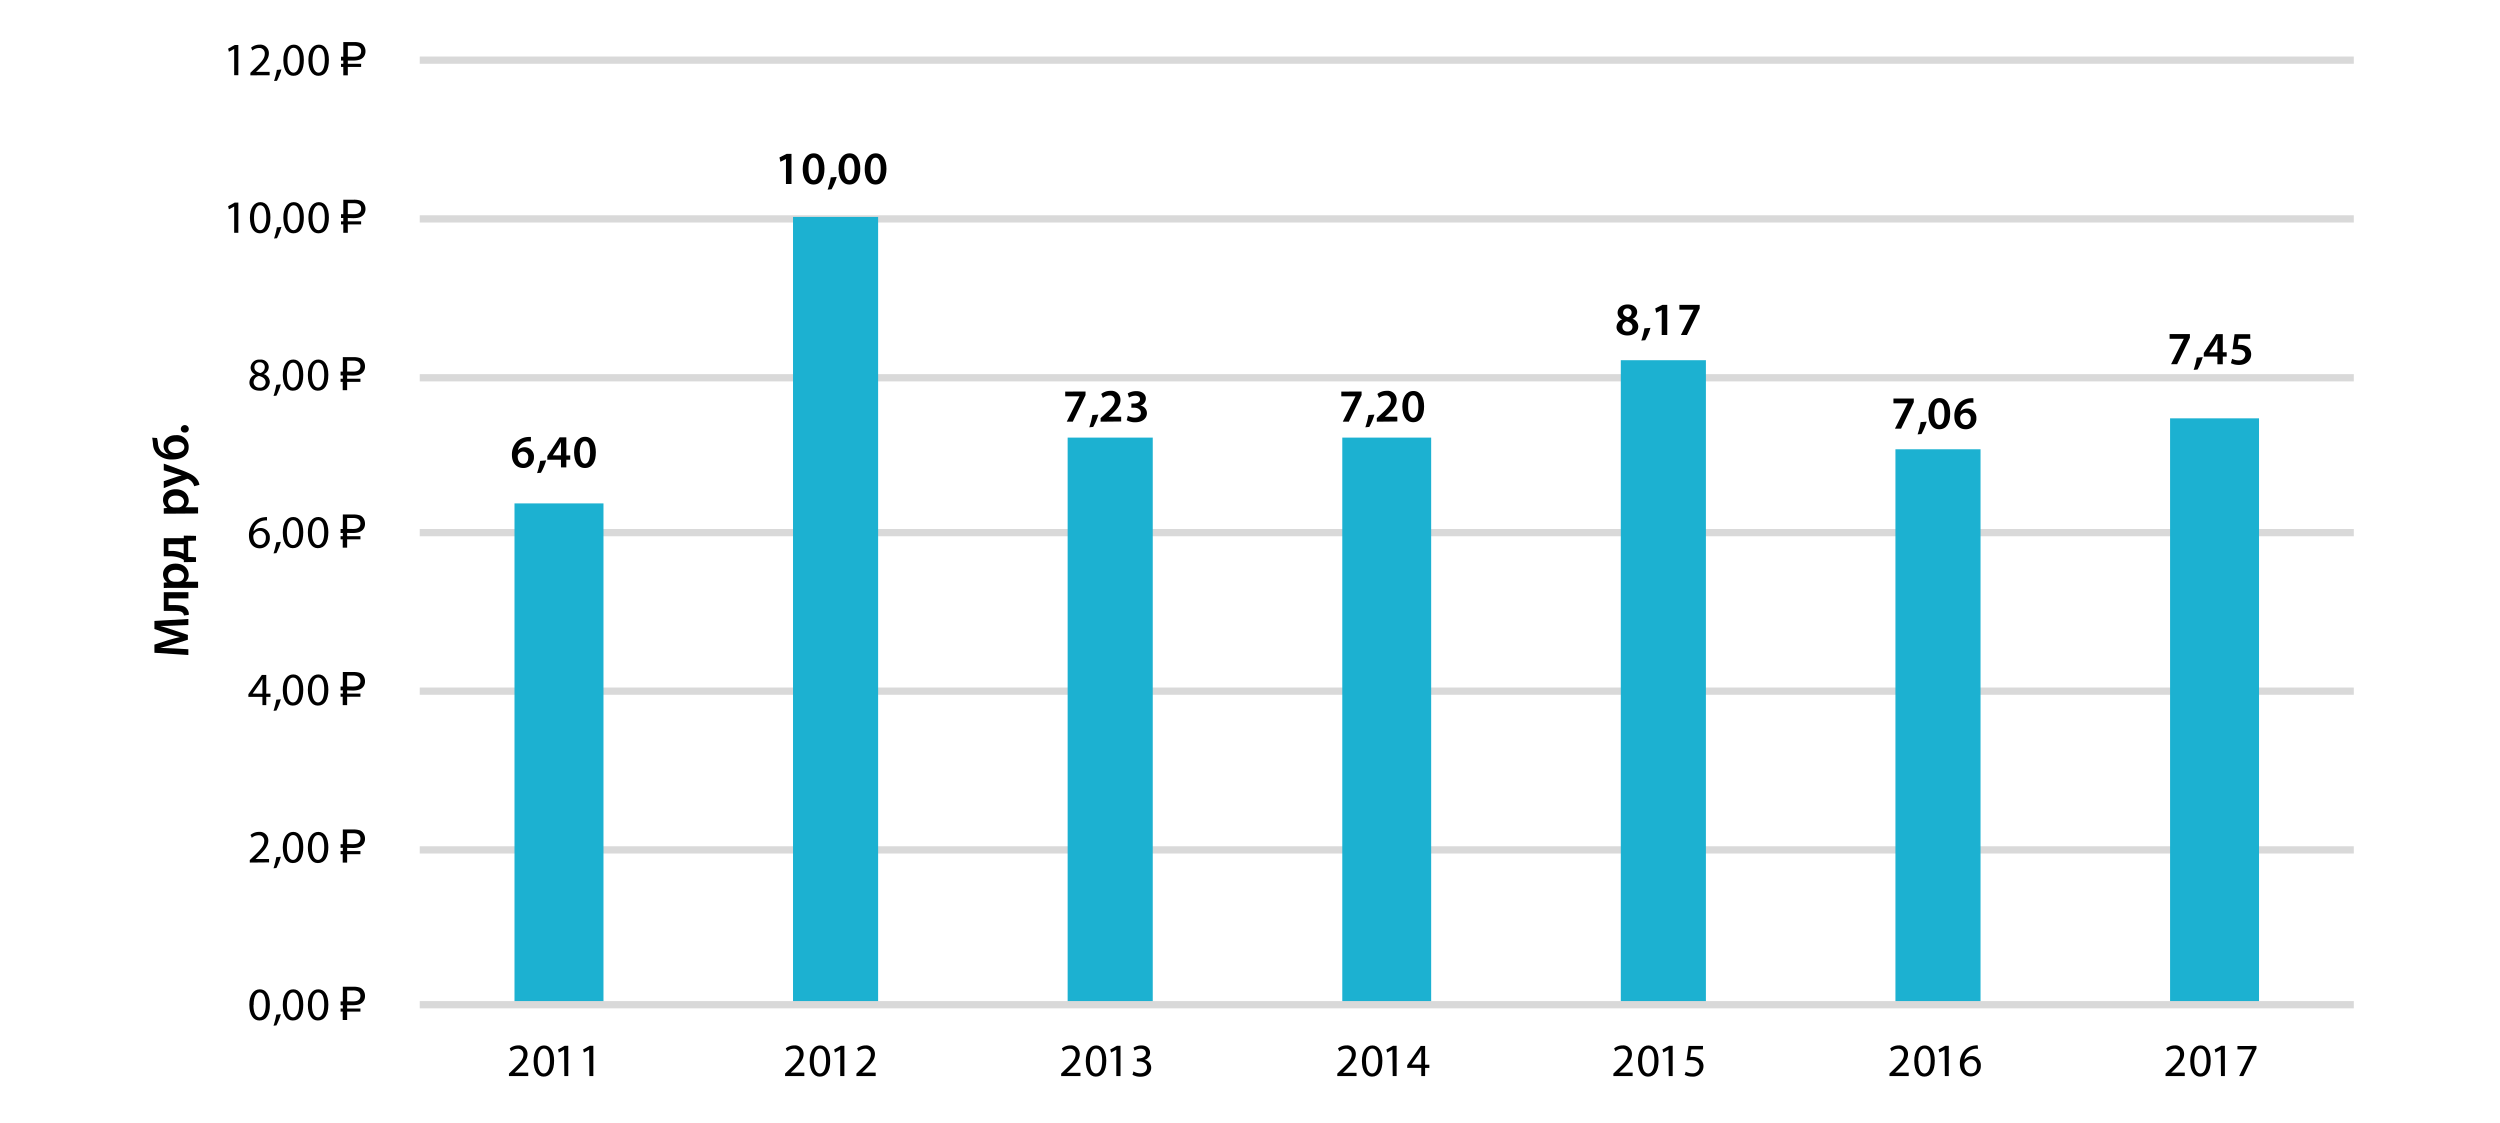 <svg id="Слой_1" data-name="Слой 1" xmlns="http://www.w3.org/2000/svg" viewBox="0 0 690 310"><defs><style>.cls-1{fill:#fff;}.cls-2{fill:none;stroke:#d9d9d9;stroke-linejoin:round;stroke-width:2px;}.cls-3{fill:#1cb1d1;}</style></defs><rect class="cls-1" width="690" height="310"/><path class="cls-2" d="M115.85,234.57h533.8m-533.8-43.81h533.8M115.85,147h533.8m-533.8-42.73h533.8M115.85,60.41h533.8m-533.8-43.8h533.8"/><path class="cls-3" d="M142,138.94h24.56v138.9H142V138.94Zm76.87-79.06h23.49v218H218.87v-218Zm75.8,60.9h23.49V277.84H294.67V120.78Zm75.8,0H395V277.84H370.47V120.78Zm76.87-21.37h23.49V277.84H447.34V99.41ZM523.14,124h23.49V277.84H523.14V124Zm75.8-8.54h24.55v162.4H598.94V115.44Z"/><line class="cls-2" x1="115.85" y1="277.3" x2="649.65" y2="277.3"/><path d="M146.54,121.82c-.23,0-.49,0-.81,0a3,3,0,0,0-2.79,2.44h0a2.42,2.42,0,0,1,1.88-.81,2.52,2.52,0,0,1,2.55,2.72,2.89,2.89,0,0,1-2.94,3c-2,0-3.14-1.53-3.14-3.59a5.12,5.12,0,0,1,1.45-3.74,4.8,4.8,0,0,1,3-1.23,3.65,3.65,0,0,1,.79,0Zm-.75,4.47a1.45,1.45,0,0,0-1.44-1.65,1.54,1.54,0,0,0-1.36.85,1,1,0,0,0-.1.5c0,1.11.55,2,1.56,2C145.27,128,145.79,127.29,145.79,126.29Z"/><path d="M148.23,130.58a21.72,21.72,0,0,0,.86-3.38l1.65-.13a16.26,16.26,0,0,1-1.44,3.41Z"/><path d="M154.83,129v-2.11h-3.77v-1l3.39-5.19h1.86v5h1.08v1.19h-1.08V129Zm0-3.3v-2.27c0-.48,0-1,0-1.45h0c-.26.52-.48.95-.73,1.41l-1.53,2.28v0Z"/><path d="M164.45,124.82c0,2.67-1,4.35-3,4.35s-2.95-1.74-3-4.28,1.1-4.33,3.05-4.33S164.45,122.35,164.45,124.82Zm-4.41.07c0,2,.55,3.08,1.42,3.08s1.41-1.13,1.41-3.13-.46-3.07-1.41-3.07S160,122.8,160,124.89Z"/><path d="M216.93,43.88h0l-1.53.77-.27-1.19,2-1h1.32v8.33h-1.53Z"/><path d="M227.55,46.57c0,2.68-1.05,4.36-3,4.36s-3-1.74-3-4.28,1.1-4.33,3.05-4.33S227.55,44.11,227.55,46.57Zm-4.41.08c0,2,.56,3.08,1.43,3.08S226,48.6,226,46.6s-.46-3.08-1.41-3.08S223.13,44.56,223.14,46.65Z"/><path d="M228.43,52.34a19.69,19.69,0,0,0,.86-3.38l1.66-.13a16.26,16.26,0,0,1-1.44,3.41Z"/><path d="M237.44,46.57c0,2.68-1.05,4.36-3,4.36s-2.95-1.74-3-4.28,1.11-4.33,3.06-4.33S237.44,44.11,237.44,46.57Zm-4.41.08c0,2,.56,3.08,1.43,3.08s1.41-1.13,1.41-3.13-.46-3.08-1.41-3.08S233,44.56,233,46.65Z"/><path d="M244.66,46.57c0,2.68-1.06,4.36-3,4.36s-3-1.74-3-4.28,1.1-4.33,3.05-4.33S244.66,44.11,244.66,46.57Zm-4.41.08c0,2,.55,3.08,1.42,3.08s1.41-1.13,1.41-3.13-.46-3.08-1.41-3.08S240.23,44.56,240.25,46.65Z"/><path d="M299.61,108.06v1l-3.53,7.32h-1.66l3.51-7v0H294v-1.3Z"/><path d="M300.64,117.94a20.77,20.77,0,0,0,.86-3.39l1.65-.12a16.4,16.4,0,0,1-1.43,3.4Z"/><path d="M303.77,116.39v-1l1-.91c2-1.82,2.89-2.82,2.9-3.93a1.31,1.31,0,0,0-1.49-1.39,3.05,3.05,0,0,0-1.78.69l-.46-1.12a4.15,4.15,0,0,1,2.56-.86,2.48,2.48,0,0,1,2.75,2.53c0,1.46-1.05,2.64-2.5,4l-.73.62v0h3.42v1.31Z"/><path d="M311.3,114.76a4.15,4.15,0,0,0,1.9.51c1.2,0,1.69-.68,1.68-1.33,0-1-.93-1.41-1.89-1.41h-.73v-1.15H313c.73,0,1.65-.34,1.65-1.17,0-.57-.42-1-1.33-1a3.39,3.39,0,0,0-1.71.53l-.36-1.14a4.46,4.46,0,0,1,2.4-.65c1.72,0,2.6,1,2.6,2a2,2,0,0,1-1.54,2v0a2.1,2.1,0,0,1,1.84,2.07c0,1.41-1.18,2.53-3.25,2.53a4.49,4.49,0,0,1-2.33-.58Z"/><path d="M375.8,108.06v1l-3.53,7.32h-1.66l3.51-7v0H370.2v-1.3Z"/><path d="M376.83,117.94a20.77,20.77,0,0,0,.86-3.39l1.65-.12a15.88,15.88,0,0,1-1.43,3.4Z"/><path d="M380,116.39v-1l1-.91c2-1.82,2.88-2.82,2.89-3.93a1.31,1.31,0,0,0-1.48-1.39,3.06,3.06,0,0,0-1.79.69l-.46-1.12a4.16,4.16,0,0,1,2.57-.86,2.47,2.47,0,0,1,2.74,2.53c0,1.46-1.05,2.64-2.5,4l-.73.62v0h3.42v1.31Z"/><path d="M393.05,112.17c0,2.68-1.05,4.36-3,4.36s-2.95-1.75-3-4.28,1.11-4.34,3.06-4.34S393.05,109.71,393.05,112.17Zm-4.41.08c0,2,.56,3.07,1.43,3.07s1.41-1.12,1.41-3.12-.46-3.08-1.41-3.08S388.63,110.16,388.64,112.25Z"/><path d="M446.16,90.33a2.32,2.32,0,0,1,1.57-2.17v0a2,2,0,0,1-1.27-1.85c0-1.36,1.2-2.28,2.78-2.28,1.8,0,2.62,1.07,2.62,2.1A2.07,2.07,0,0,1,450.57,88v0a2.25,2.25,0,0,1,1.59,2.1c0,1.49-1.25,2.49-3,2.49S446.16,91.5,446.16,90.33Zm4.4-.08c0-.84-.63-1.3-1.55-1.56a1.52,1.52,0,0,0-1.23,1.46,1.31,1.31,0,0,0,1.4,1.35A1.26,1.26,0,0,0,450.56,90.25Zm-2.6-4c0,.68.56,1.09,1.36,1.3a1.34,1.34,0,0,0,1-1.25,1.12,1.12,0,0,0-1.2-1.18A1.1,1.1,0,0,0,448,86.22Z"/><path d="M453,94a19.69,19.69,0,0,0,.86-3.38l1.66-.13a16.49,16.49,0,0,1-1.44,3.41Z"/><path d="M458.64,85.56h0l-1.53.77-.27-1.19,2-1h1.32v8.33h-1.53Z"/><path d="M469.11,84.14v1l-3.52,7.32h-1.67l3.51-7v0h-3.92V84.14Z"/><path d="M528.21,110v1l-3.52,7.32H523l3.51-7v0h-3.92V110Z"/><path d="M529.25,119.89a20.64,20.64,0,0,0,.85-3.38l1.66-.13a16.26,16.26,0,0,1-1.44,3.41Z"/><path d="M538.25,114.12c0,2.68-1,4.36-3,4.36s-3-1.74-3-4.28,1.11-4.33,3.06-4.33S538.25,111.66,538.25,114.12Zm-4.41.08c0,2,.56,3.08,1.43,3.08s1.41-1.13,1.41-3.13-.46-3.08-1.41-3.08S533.83,112.11,533.84,114.2Z"/><path d="M544.66,111.13c-.23,0-.49,0-.81,0a3,3,0,0,0-2.79,2.44h0a2.37,2.37,0,0,1,1.87-.81,2.52,2.52,0,0,1,2.55,2.72,2.89,2.89,0,0,1-2.94,3c-2,0-3.14-1.54-3.14-3.59a5.1,5.1,0,0,1,1.45-3.74,4.8,4.8,0,0,1,3-1.23,3.73,3.73,0,0,1,.8,0Zm-.74,4.47a1.46,1.46,0,0,0-1.45-1.65,1.52,1.52,0,0,0-1.36.85,1,1,0,0,0-.1.5c0,1.11.55,2,1.56,2C543.39,117.3,543.92,116.6,543.92,115.6Z"/><path d="M604.41,92.2v1l-3.52,7.31h-1.67l3.51-7v0h-3.92V92.2Z"/><path d="M605.45,102.09a20.76,20.76,0,0,0,.85-3.39l1.66-.13a16.26,16.26,0,0,1-1.44,3.41Z"/><path d="M612,100.53V98.42h-3.76v-1l3.39-5.19h1.86v5h1.08v1.19h-1.08v2.11Zm0-3.3V95c0-.48,0-1,.06-1.45H612c-.25.53-.47.95-.73,1.41l-1.52,2.28v0Z"/><path d="M621.08,93.51h-3.21l-.24,1.67a3.62,3.62,0,0,1,.6,0,3.76,3.76,0,0,1,2,.54,2.39,2.39,0,0,1,1.09,2.11c0,1.59-1.32,2.89-3.37,2.89a4.85,4.85,0,0,1-2.21-.49l.32-1.19a4.27,4.27,0,0,0,1.83.43,1.62,1.62,0,0,0,1.81-1.52c0-1-.7-1.58-2.37-1.58a7.34,7.34,0,0,0-1.14.08l.55-4.21h4.31Z"/><path d="M74.48,277.27c0,2.83-1,4.39-2.9,4.39-1.63,0-2.73-1.52-2.76-4.28s1.21-4.33,2.9-4.33S74.48,274.61,74.48,277.27Zm-4.53.12c0,2.17.67,3.4,1.69,3.4s1.71-1.34,1.71-3.47-.53-3.4-1.69-3.4C70.67,273.92,70,275.13,70,277.39Z"/><path d="M75.49,283.1a18.75,18.75,0,0,0,.76-3.06l1.26-.13A15.14,15.14,0,0,1,76.29,283Z"/><path d="M83.7,277.27c0,2.83-1,4.39-2.9,4.39-1.62,0-2.73-1.52-2.75-4.28s1.2-4.33,2.89-4.33S83.7,274.61,83.7,277.27Zm-4.52.12c0,2.17.66,3.4,1.69,3.4s1.7-1.34,1.7-3.47-.52-3.4-1.69-3.4C79.89,273.92,79.18,275.13,79.18,277.39Z"/><path d="M90.62,277.27c0,2.83-1.05,4.39-2.9,4.39-1.63,0-2.73-1.52-2.75-4.28s1.2-4.33,2.89-4.33S90.62,274.61,90.62,277.27Zm-4.53.12c0,2.17.67,3.4,1.7,3.4s1.7-1.34,1.7-3.47-.53-3.4-1.69-3.4C86.81,273.92,86.09,275.13,86.09,277.39Z"/><path d="M95.81,277.45v.9h3.67v.86H95.81v2.31H94.59v-2.31H94v-.86h.62v-.9H94v-1.06h.62v-4.05h2.87a5.21,5.21,0,0,1,1.87.26,2.07,2.07,0,0,1,1,.86,2.66,2.66,0,0,1,.38,1.39,2.5,2.5,0,0,1-.28,1.26,2.22,2.22,0,0,1-.75.8,3.07,3.07,0,0,1-1.07.42,6.39,6.39,0,0,1-1.25.12Zm1.57-1.06a5.1,5.1,0,0,0,.8-.06,1.72,1.72,0,0,0,.67-.24,1.38,1.38,0,0,0,.46-.47,1.6,1.6,0,0,0,.17-.77,1.35,1.35,0,0,0-.16-.69,1.3,1.3,0,0,0-.41-.46,1.78,1.78,0,0,0-.63-.26,3.09,3.09,0,0,0-.77-.08h-1.7v3Z"/><path d="M68.94,238.07v-.69l.88-.86c2.13-2,3.09-3.1,3.11-4.36a1.49,1.49,0,0,0-1.66-1.62,2.87,2.87,0,0,0-1.77.7l-.36-.79a3.66,3.66,0,0,1,2.36-.85A2.34,2.34,0,0,1,74.05,232c0,1.54-1.11,2.78-2.87,4.48l-.66.61v0h3.74v.93Z"/><path d="M75.49,239.65a18.62,18.62,0,0,0,.76-3.07l1.26-.12a15.14,15.14,0,0,1-1.22,3.11Z"/><path d="M83.7,233.82c0,2.83-1,4.39-2.9,4.39-1.62,0-2.73-1.52-2.75-4.28s1.2-4.33,2.89-4.33S83.7,231.16,83.7,233.82Zm-4.52.13c0,2.16.66,3.39,1.69,3.39s1.7-1.34,1.7-3.47-.52-3.4-1.69-3.4C79.89,230.47,79.18,231.68,79.18,234Z"/><path d="M90.62,233.82c0,2.83-1.05,4.39-2.9,4.39-1.63,0-2.73-1.52-2.75-4.28s1.2-4.33,2.89-4.33S90.62,231.16,90.62,233.82Zm-4.53.13c0,2.16.67,3.39,1.7,3.39s1.7-1.34,1.7-3.47-.53-3.4-1.69-3.4C86.81,230.47,86.09,231.68,86.09,234Z"/><path d="M95.81,234v.9h3.67v.86H95.81v2.31H94.59v-2.31H94v-.86h.62V234H94V233h.62v-4.06h2.87a5.48,5.48,0,0,1,1.87.25,2.11,2.11,0,0,1,1,.88,2.6,2.6,0,0,1,.38,1.38,2.5,2.5,0,0,1-.28,1.26,2.22,2.22,0,0,1-.75.8,3.07,3.07,0,0,1-1.07.42,6.39,6.39,0,0,1-1.25.12ZM97.38,233a5.07,5.07,0,0,0,.8-.07,1.9,1.9,0,0,0,.67-.24,1.38,1.38,0,0,0,.46-.47,1.6,1.6,0,0,0,.17-.77,1.35,1.35,0,0,0-.16-.69,1.3,1.3,0,0,0-.41-.46,1.78,1.78,0,0,0-.63-.26,3.64,3.64,0,0,0-.77-.08h-1.7v3Z"/><path d="M72.43,194.61v-2.27H68.55v-.74l3.72-5.32h1.22v5.18h1.17v.88H73.49v2.27Zm0-3.15v-2.78c0-.44,0-.88,0-1.31h0c-.26.49-.47.84-.7,1.23l-2,2.83v0Z"/><path d="M75.49,196.19a18.62,18.62,0,0,0,.76-3.07l1.26-.12a15.14,15.14,0,0,1-1.22,3.11Z"/><path d="M83.7,190.36c0,2.83-1,4.39-2.9,4.39-1.62,0-2.73-1.52-2.75-4.28s1.2-4.33,2.89-4.33S83.7,187.7,83.7,190.36Zm-4.52.12c0,2.17.66,3.4,1.69,3.4s1.7-1.34,1.7-3.47-.52-3.4-1.69-3.4C79.89,187,79.18,188.21,79.18,190.48Z"/><path d="M90.62,190.36c0,2.83-1.05,4.39-2.9,4.39-1.63,0-2.73-1.52-2.75-4.28s1.2-4.33,2.89-4.33S90.62,187.7,90.62,190.36Zm-4.53.12c0,2.17.67,3.4,1.7,3.4s1.7-1.34,1.7-3.47S89,187,87.8,187C86.81,187,86.09,188.21,86.09,190.48Z"/><path d="M95.81,190.54v.9h3.67v.86H95.81v2.31H94.59V192.3H94v-.86h.62v-.9H94v-1.06h.62v-4h2.87a5.48,5.48,0,0,1,1.87.25,2.14,2.14,0,0,1,1,.87,2.66,2.66,0,0,1,.38,1.39,2.5,2.5,0,0,1-.28,1.26,2.22,2.22,0,0,1-.75.8,3.07,3.07,0,0,1-1.07.42,6.39,6.39,0,0,1-1.25.12Zm1.57-1.06a5.1,5.1,0,0,0,.8-.06,1.9,1.9,0,0,0,.67-.24,1.38,1.38,0,0,0,.46-.47,1.6,1.6,0,0,0,.17-.77,1.35,1.35,0,0,0-.16-.69,1.3,1.3,0,0,0-.41-.46,1.78,1.78,0,0,0-.63-.26,3.09,3.09,0,0,0-.77-.08h-1.7v3Z"/><path d="M73.69,143.63a3.64,3.64,0,0,0-.84.05,3.38,3.38,0,0,0-2.9,3h0a2.54,2.54,0,0,1,4.52,1.73,2.78,2.78,0,0,1-2.76,2.93c-1.79,0-3-1.38-3-3.55A5.23,5.23,0,0,1,70.21,144a4.46,4.46,0,0,1,2.66-1.23,5.86,5.86,0,0,1,.82-.07Zm-.32,4.8a1.69,1.69,0,0,0-1.71-1.91,1.86,1.86,0,0,0-1.62,1,.92.92,0,0,0-.13.5c0,1.37.66,2.38,1.84,2.38C72.72,150.43,73.37,149.62,73.37,148.43Z"/><path d="M75.49,152.74a18.62,18.62,0,0,0,.76-3.07l1.26-.12a15.14,15.14,0,0,1-1.22,3.11Z"/><path d="M83.7,146.91c0,2.83-1,4.39-2.9,4.39-1.62,0-2.73-1.52-2.75-4.28s1.2-4.33,2.89-4.33S83.7,144.25,83.7,146.91Zm-4.52.12c0,2.17.66,3.4,1.69,3.4s1.7-1.34,1.7-3.47-.52-3.4-1.69-3.4C79.89,143.56,79.18,144.77,79.18,147Z"/><path d="M90.62,146.91c0,2.83-1.05,4.39-2.9,4.39-1.63,0-2.73-1.52-2.75-4.28s1.2-4.33,2.89-4.33S90.62,144.25,90.62,146.91Zm-4.53.12c0,2.17.67,3.4,1.7,3.4s1.7-1.34,1.7-3.47-.53-3.4-1.69-3.4C86.81,143.56,86.09,144.77,86.09,147Z"/><path d="M95.81,147.09v.9h3.67v.86H95.81v2.31H94.59v-2.31H94V148h.62v-.9H94V146h.62V142h2.87a5.48,5.48,0,0,1,1.87.25,2.14,2.14,0,0,1,1,.87,2.66,2.66,0,0,1,.38,1.39,2.5,2.5,0,0,1-.28,1.26,2.22,2.22,0,0,1-.75.8,3.07,3.07,0,0,1-1.07.42,6.39,6.39,0,0,1-1.25.12ZM97.38,146a5.1,5.1,0,0,0,.8-.06,1.9,1.9,0,0,0,.67-.24,1.38,1.38,0,0,0,.46-.47,1.6,1.6,0,0,0,.17-.77,1.35,1.35,0,0,0-.16-.69,1.3,1.3,0,0,0-.41-.46,1.78,1.78,0,0,0-.63-.26,3.09,3.09,0,0,0-.77-.08h-1.7v3Z"/><path d="M68.84,105.58a2.38,2.38,0,0,1,1.65-2.23v0a2.06,2.06,0,0,1-1.32-1.88,2.32,2.32,0,0,1,2.57-2.21,2.15,2.15,0,0,1,2.43,2,2.13,2.13,0,0,1-1.38,2v0a2.31,2.31,0,0,1,1.68,2.15,2.56,2.56,0,0,1-2.83,2.42C69.89,107.84,68.84,106.8,68.84,105.58Zm4.48,0c0-1-.7-1.5-1.83-1.82a1.83,1.83,0,0,0-1.5,1.72A1.54,1.54,0,0,0,71.66,107,1.51,1.51,0,0,0,73.32,105.53Zm-3.1-4.16c0,.83.63,1.28,1.59,1.54a1.65,1.65,0,0,0,1.27-1.52A1.3,1.3,0,0,0,71.67,100,1.33,1.33,0,0,0,70.22,101.37Z"/><path d="M75.49,109.28a18.62,18.62,0,0,0,.76-3.07l1.26-.13a15.26,15.26,0,0,1-1.22,3.12Z"/><path d="M83.7,103.44c0,2.84-1,4.4-2.9,4.4-1.62,0-2.73-1.53-2.75-4.28s1.2-4.33,2.89-4.33S83.7,100.79,83.7,103.44Zm-4.52.13c0,2.17.66,3.4,1.69,3.4s1.7-1.35,1.7-3.47-.52-3.4-1.69-3.4C79.89,100.1,79.18,101.3,79.18,103.57Z"/><path d="M90.62,103.44c0,2.84-1.05,4.4-2.9,4.4-1.63,0-2.73-1.53-2.75-4.28s1.2-4.33,2.89-4.33S90.62,100.79,90.62,103.44Zm-4.53.13c0,2.17.67,3.4,1.7,3.4s1.7-1.35,1.7-3.47-.53-3.4-1.69-3.4C86.81,100.1,86.09,101.3,86.09,103.57Z"/><path d="M95.81,103.62v.91h3.67v.86H95.81v2.31H94.59v-2.31H94v-.86h.62v-.91H94v-1.05h.62v-4h2.87a5.48,5.48,0,0,1,1.87.25,2.14,2.14,0,0,1,1,.87,2.66,2.66,0,0,1,.38,1.39,2.5,2.5,0,0,1-.28,1.26,2.3,2.3,0,0,1-.75.8,3.07,3.07,0,0,1-1.07.42,7.27,7.27,0,0,1-1.25.11Zm1.57-1.05a5.1,5.1,0,0,0,.8-.06,2.12,2.12,0,0,0,.67-.24,1.32,1.32,0,0,0,.46-.48,1.53,1.53,0,0,0,.17-.76,1.33,1.33,0,0,0-.16-.69,1.3,1.3,0,0,0-.41-.46,1.78,1.78,0,0,0-.63-.26,3.09,3.09,0,0,0-.77-.08h-1.7v3Z"/><path d="M64.63,57h0l-1.45.78-.22-.86,1.82-1h1v8.33H64.63Z"/><path d="M74.63,60c0,2.84-1,4.4-2.89,4.4-1.63,0-2.73-1.52-2.76-4.28s1.21-4.33,2.9-4.33S74.63,57.34,74.63,60Zm-4.52.13c0,2.17.67,3.4,1.69,3.4s1.71-1.35,1.71-3.47-.53-3.4-1.7-3.4C70.83,56.65,70.11,57.85,70.11,60.12Z"/><path d="M75.64,65.83a18.61,18.61,0,0,0,.77-3.07l1.26-.13a15.86,15.86,0,0,1-1.22,3.12Z"/><path d="M83.86,60c0,2.84-1,4.4-2.9,4.4-1.63,0-2.73-1.52-2.76-4.28s1.21-4.33,2.9-4.33S83.86,57.34,83.86,60Zm-4.53.13c0,2.17.67,3.4,1.69,3.4s1.71-1.35,1.71-3.47-.53-3.4-1.69-3.4C80.05,56.65,79.33,57.85,79.33,60.12Z"/><path d="M90.77,60c0,2.84-1,4.4-2.89,4.4-1.63,0-2.73-1.52-2.76-4.28s1.21-4.33,2.9-4.33S90.77,57.34,90.77,60Zm-4.52.13c0,2.17.67,3.4,1.69,3.4s1.71-1.35,1.71-3.47-.53-3.4-1.69-3.4C87,56.65,86.25,57.85,86.25,60.12Z"/><path d="M96,60.17v.91h3.67v.86H96v2.31H94.75V61.94h-.63v-.86h.63v-.91h-.63V59.12h.63v-4h2.87a5.46,5.46,0,0,1,1.86.25,2,2,0,0,1,1,.87,2.58,2.58,0,0,1,.39,1.39,2.5,2.5,0,0,1-.29,1.26,2.19,2.19,0,0,1-.74.8,3.07,3.07,0,0,1-1.07.42,7.36,7.36,0,0,1-1.25.11Zm1.58-1.05a5.1,5.1,0,0,0,.8-.06,2.21,2.21,0,0,0,.67-.24,1.41,1.41,0,0,0,.46-.48,1.53,1.53,0,0,0,.16-.76,1.44,1.44,0,0,0-.15-.69,1.24,1.24,0,0,0-.42-.46,1.66,1.66,0,0,0-.62-.26,3.14,3.14,0,0,0-.77-.08H96v3Z"/><path d="M64.63,13.51h0l-1.45.78-.22-.86,1.82-1h1v8.33H64.63Z"/><path d="M69.1,20.79V20.1l.88-.86c2.13-2,3.09-3.1,3.1-4.36a1.49,1.49,0,0,0-1.65-1.63,2.83,2.83,0,0,0-1.77.71l-.36-.8a3.71,3.71,0,0,1,2.36-.84,2.35,2.35,0,0,1,2.55,2.42c0,1.54-1.11,2.78-2.87,4.47l-.67.62v0h3.75v.94Z"/><path d="M75.64,22.36a18.23,18.23,0,0,0,.77-3.06l1.26-.13a15.86,15.86,0,0,1-1.22,3.12Z"/><path d="M83.86,16.53c0,2.84-1,4.4-2.9,4.4-1.63,0-2.73-1.53-2.76-4.28s1.21-4.33,2.9-4.33S83.86,13.88,83.86,16.53Zm-4.53.13c0,2.17.67,3.4,1.69,3.4s1.71-1.35,1.71-3.48S82.2,13.19,81,13.19C80.05,13.19,79.33,14.39,79.33,16.66Z"/><path d="M90.77,16.53c0,2.84-1,4.4-2.89,4.4-1.63,0-2.73-1.53-2.76-4.28s1.21-4.33,2.9-4.33S90.77,13.88,90.77,16.53Zm-4.52.13c0,2.17.67,3.4,1.69,3.4s1.71-1.35,1.71-3.48-.53-3.39-1.69-3.39C87,13.19,86.25,14.39,86.25,16.66Z"/><path d="M96,16.71v.9h3.67v.87H96v2.31H94.75V18.48h-.63v-.87h.63v-.9h-.63V15.66h.63V11.61h2.87a5.22,5.22,0,0,1,1.86.25,2,2,0,0,1,1,.87,2.57,2.57,0,0,1,.39,1.38,2.54,2.54,0,0,1-.29,1.27,2.19,2.19,0,0,1-.74.8,2.88,2.88,0,0,1-1.07.41,6.46,6.46,0,0,1-1.25.12Zm1.58-1.05a5.1,5.1,0,0,0,.8-.06,2,2,0,0,0,.67-.25,1.3,1.3,0,0,0,.46-.47,1.57,1.57,0,0,0,.16-.77,1.4,1.4,0,0,0-.15-.68,1.24,1.24,0,0,0-.42-.46,1.66,1.66,0,0,0-.62-.26,3.14,3.14,0,0,0-.77-.08H96v3Z"/><path d="M140.47,297v-.69l.89-.86c2.13-2,3.09-3.1,3.1-4.36a1.49,1.49,0,0,0-1.65-1.63,2.83,2.83,0,0,0-1.77.71l-.36-.8a3.71,3.71,0,0,1,2.36-.84,2.35,2.35,0,0,1,2.55,2.42c0,1.54-1.12,2.78-2.87,4.47l-.67.62v0h3.74V297Z"/><path d="M152.93,292.75c0,2.84-1.05,4.4-2.9,4.4-1.63,0-2.73-1.53-2.75-4.28s1.2-4.33,2.89-4.33S152.93,290.1,152.93,292.75Zm-4.53.13c0,2.17.67,3.4,1.7,3.4s1.7-1.35,1.7-3.48-.53-3.39-1.69-3.39C149.12,289.41,148.4,290.61,148.4,292.88Z"/><path d="M155.69,289.73h0l-1.45.78-.22-.86,1.82-1h1V297h-1.09Z"/><path d="M162.61,289.73h0l-1.45.78-.22-.86,1.82-1h1V297h-1.09Z"/><path d="M216.68,297v-.69l.88-.86c2.13-2,3.09-3.1,3.1-4.36a1.49,1.49,0,0,0-1.65-1.63,2.83,2.83,0,0,0-1.77.71l-.36-.8a3.71,3.71,0,0,1,2.36-.84,2.35,2.35,0,0,1,2.55,2.42c0,1.54-1.12,2.78-2.87,4.47l-.67.62v0H222V297Z"/><path d="M229.13,292.75c0,2.84-1,4.4-2.9,4.4-1.62,0-2.73-1.53-2.75-4.28s1.2-4.33,2.89-4.33S229.13,290.1,229.13,292.75Zm-4.52.13c0,2.17.66,3.4,1.69,3.4s1.7-1.35,1.7-3.48-.52-3.39-1.69-3.39C225.32,289.41,224.61,290.61,224.61,292.88Z"/><path d="M231.9,289.73h0l-1.45.78-.22-.86,1.82-1h1V297H231.9Z"/><path d="M236.37,297v-.69l.88-.86c2.13-2,3.09-3.1,3.1-4.36a1.49,1.49,0,0,0-1.65-1.63,2.83,2.83,0,0,0-1.77.71l-.36-.8a3.71,3.71,0,0,1,2.36-.84,2.35,2.35,0,0,1,2.55,2.42c0,1.54-1.12,2.78-2.87,4.47l-.67.62v0h3.75V297Z"/><path d="M292.88,297v-.69l.88-.86c2.13-2,3.09-3.1,3.1-4.36a1.49,1.49,0,0,0-1.65-1.63,2.85,2.85,0,0,0-1.77.71l-.36-.8a3.71,3.71,0,0,1,2.36-.84A2.35,2.35,0,0,1,298,291c0,1.54-1.11,2.78-2.87,4.47l-.67.62v0h3.75V297Z"/><path d="M305.33,292.75c0,2.84-1.05,4.4-2.89,4.4-1.63,0-2.74-1.53-2.76-4.28s1.2-4.33,2.9-4.33S305.33,290.1,305.33,292.75Zm-4.52.13c0,2.17.66,3.4,1.69,3.4s1.7-1.35,1.7-3.48-.52-3.39-1.69-3.39C301.52,289.41,300.81,290.61,300.81,292.88Z"/><path d="M308.1,289.73h0l-1.45.78-.21-.86,1.82-1h1V297H308.1Z"/><path d="M312.84,295.71a3.69,3.69,0,0,0,1.84.53c1.45,0,1.9-.92,1.89-1.62,0-1.16-1.07-1.66-2.16-1.66h-.63v-.85h.63c.82,0,1.86-.42,1.86-1.41,0-.66-.42-1.25-1.46-1.25a3,3,0,0,0-1.67.55l-.29-.82a3.94,3.94,0,0,1,2.18-.64c1.64,0,2.38,1,2.38,2a2.06,2.06,0,0,1-1.54,2v0a2.16,2.16,0,0,1,1.86,2.14c0,1.33-1,2.5-3,2.5a4.22,4.22,0,0,1-2.16-.56Z"/><path d="M369.09,297v-.69l.88-.86c2.13-2,3.09-3.1,3.11-4.36a1.49,1.49,0,0,0-1.66-1.63,2.87,2.87,0,0,0-1.77.71l-.36-.8a3.71,3.71,0,0,1,2.36-.84A2.34,2.34,0,0,1,374.2,291c0,1.54-1.11,2.78-2.87,4.47l-.66.62v0h3.74V297Z"/><path d="M381.54,292.75c0,2.84-1.05,4.4-2.89,4.4-1.63,0-2.73-1.53-2.76-4.28s1.21-4.33,2.9-4.33S381.54,290.1,381.54,292.75Zm-4.52.13c0,2.17.67,3.4,1.69,3.4s1.71-1.35,1.71-3.48-.53-3.39-1.7-3.39C377.74,289.41,377,290.61,377,292.88Z"/><path d="M384.31,289.73h0l-1.45.78-.21-.86,1.82-1h1V297h-1.09Z"/><path d="M392.27,297v-2.27h-3.88V294l3.72-5.32h1.22v5.18h1.17v.88h-1.17V297Zm0-3.15v-2.79c0-.43,0-.87,0-1.3h0c-.26.48-.47.84-.7,1.23l-2,2.83v0Z"/><path d="M445.29,297v-.69l.89-.86c2.12-2,3.08-3.1,3.1-4.36a1.49,1.49,0,0,0-1.66-1.63,2.82,2.82,0,0,0-1.76.71l-.36-.8a3.66,3.66,0,0,1,2.36-.84,2.35,2.35,0,0,1,2.55,2.42c0,1.54-1.12,2.78-2.88,4.47l-.66.62v0h3.74V297Z"/><path d="M457.75,292.75c0,2.84-1.05,4.4-2.9,4.4-1.63,0-2.73-1.53-2.76-4.28s1.21-4.33,2.9-4.33S457.75,290.1,457.75,292.75Zm-4.53.13c0,2.17.67,3.4,1.69,3.4s1.71-1.35,1.71-3.48-.53-3.39-1.69-3.39C453.94,289.41,453.22,290.61,453.22,292.88Z"/><path d="M460.51,289.73h0l-1.45.78-.22-.86,1.82-1h1V297h-1.09Z"/><path d="M470,289.63h-3.18l-.32,2.14a3.79,3.79,0,0,1,.68-.06,3.58,3.58,0,0,1,1.79.45,2.39,2.39,0,0,1,1.19,2.14,2.89,2.89,0,0,1-3.1,2.85,4.17,4.17,0,0,1-2.08-.51l.29-.86a3.75,3.75,0,0,0,1.78.46,1.84,1.84,0,0,0,2-1.81c0-1.07-.73-1.84-2.4-1.84a8.39,8.39,0,0,0-1.15.09l.54-4h4Z"/><path d="M521.49,297v-.69l.89-.86c2.12-2,3.08-3.1,3.1-4.36a1.49,1.49,0,0,0-1.66-1.63,2.82,2.82,0,0,0-1.76.71l-.36-.8a3.66,3.66,0,0,1,2.36-.84,2.35,2.35,0,0,1,2.55,2.42c0,1.54-1.12,2.78-2.87,4.47l-.67.62v0h3.74V297Z"/><path d="M534,292.75c0,2.84-1.05,4.4-2.9,4.4-1.63,0-2.73-1.53-2.76-4.28s1.21-4.33,2.9-4.33S534,290.1,534,292.75Zm-4.53.13c0,2.17.67,3.4,1.69,3.4s1.71-1.35,1.71-3.48-.53-3.39-1.69-3.39C530.14,289.41,529.42,290.61,529.42,292.88Z"/><path d="M536.71,289.73h0l-1.45.78-.22-.86,1.82-1h1V297h-1.09Z"/><path d="M545.94,289.47a4.41,4.41,0,0,0-.85,0,3.4,3.4,0,0,0-2.9,3h0a2.51,2.51,0,0,1,2-1,2.48,2.48,0,0,1,2.51,2.69,2.79,2.79,0,0,1-2.77,2.94c-1.78,0-3-1.38-3-3.55a5.25,5.25,0,0,1,1.41-3.76,4.55,4.55,0,0,1,2.67-1.23,5.42,5.42,0,0,1,.82-.06Zm-.32,4.81a1.69,1.69,0,0,0-1.72-1.91,1.87,1.87,0,0,0-1.62,1,1.05,1.05,0,0,0-.12.5c0,1.38.65,2.39,1.83,2.39C545,296.28,545.62,295.47,545.62,294.28Z"/><path d="M597.69,297v-.69l.89-.86c2.13-2,3.09-3.1,3.1-4.36a1.49,1.49,0,0,0-1.65-1.63,2.83,2.83,0,0,0-1.77.71l-.36-.8a3.71,3.71,0,0,1,2.36-.84,2.35,2.35,0,0,1,2.55,2.42c0,1.54-1.12,2.78-2.87,4.47l-.67.62v0H603V297Z"/><path d="M610.15,292.75c0,2.84-1,4.4-2.9,4.4-1.63,0-2.73-1.53-2.75-4.28s1.2-4.33,2.89-4.33S610.15,290.1,610.15,292.75Zm-4.53.13c0,2.17.67,3.4,1.7,3.4s1.7-1.35,1.7-3.48-.52-3.39-1.69-3.39C606.34,289.41,605.62,290.61,605.62,292.88Z"/><path d="M612.92,289.73h0l-1.45.78-.22-.86,1.82-1h1V297h-1.08Z"/><path d="M622.79,288.68v.74L619.17,297H618l3.61-7.37v0h-4.07v-.93Z"/><path d="M48.15,172.66c-1.21.05-2.67.13-3.93.11v0c1.14.31,2.4.7,3.58,1.11l4.05,1.36v1.32l-4,1.25c-1.2.36-2.48.7-3.64,1v0c1.22.05,2.71.1,4,.17l3.77.21v1.6l-9.36-.63v-2.25l3.76-1.22c1.1-.33,2.21-.62,3.25-.86v0c-1-.25-2.17-.57-3.26-.93l-3.75-1.29v-2.23l9.36-.54v1.67Z"/><path d="M45.2,163.44H52v1.72H46.52V167H48c1.76,0,3,.2,3.55,1a2.27,2.27,0,0,1,.55,1.7l-1.33.18a1.34,1.34,0,0,0-.33-.73c-.42-.5-1.2-.55-2.5-.55H45.2Z"/><path d="M47.45,162.25c-.89,0-1.61,0-2.25.06v-1.5l1-.08v0a2.62,2.62,0,0,1-1.2-2.32c0-1.56,1.33-2.85,3.45-2.85,2.44,0,3.62,1.54,3.62,3.09a2.23,2.23,0,0,1-.9,1.9v0h3.5v1.7Zm1.68-1.7a1.91,1.91,0,0,0,.48-.06A1.55,1.55,0,0,0,50.8,159c0-1.08-.9-1.72-2.24-1.72s-2.16.58-2.16,1.68a1.59,1.59,0,0,0,1.26,1.53,1.61,1.61,0,0,0,.43.07Z"/><path d="M45.2,148.55h5.53l0-.72,3.37.07v1.3l-2.16.07v4.44l2.16.09v1.3l-3.36.06,0-.61a5.57,5.57,0,0,0-1.39-.67,8.21,8.21,0,0,0-2.43-.35H45.2Zm2.2,3.5a7.18,7.18,0,0,1,2.09.29,4.67,4.67,0,0,1,1.21.5V150.2H46.48v1.85Z"/><path d="M47.45,141.77c-.89,0-1.61,0-2.25,0v-1.5l1-.08v0a2.62,2.62,0,0,1-1.2-2.32c0-1.55,1.33-2.84,3.45-2.84,2.44,0,3.62,1.54,3.62,3.08a2.21,2.21,0,0,1-.9,1.9v0h3.5v1.71Zm1.68-1.71a1.63,1.63,0,0,0,1.67-1.56c0-1.08-.9-1.72-2.24-1.72s-2.16.59-2.16,1.68A1.59,1.59,0,0,0,47.66,140a1.61,1.61,0,0,0,.43.07Z"/><path d="M45.2,132.81l3.63-1.22c.41-.14.93-.28,1.32-.38v0l-1.34-.36-3.61-1.05v-1.84l4.61,1.7c2.53.93,3.66,1.55,4.35,2.36a3.44,3.44,0,0,1,.88,1.79l-1.45.39a2.8,2.8,0,0,0-.47-1,2.92,2.92,0,0,0-1.07-.93.68.68,0,0,0-.31-.11.73.73,0,0,0-.33.09l-6.21,2.47Z"/><path d="M43.33,120.89a9.8,9.8,0,0,1,.28,1.5,3.25,3.25,0,0,0,1,2.27,3.88,3.88,0,0,0,1.93.73v0a2.57,2.57,0,0,1-1.39-2.28c0-1.76,1.28-3,3.36-3a3.23,3.23,0,0,1,3.56,3.32c0,2.38-2.07,3.38-4.49,3.38a5.63,5.63,0,0,1-3.94-1.28,4.13,4.13,0,0,1-1.4-2.86A16.62,16.62,0,0,0,42,120.8Zm3.08,2.56a1.38,1.38,0,0,0,.72,1.22,2.49,2.49,0,0,0,1.38.36c1,0,2.37-.46,2.37-1.61s-1.15-1.57-2.23-1.57S46.41,122.23,46.41,123.45Z"/><path d="M51,119.38a1,1,0,0,1-1.09-1.06,1.1,1.1,0,0,1,2.19,0A1,1,0,0,1,51,119.38Z"/></svg>